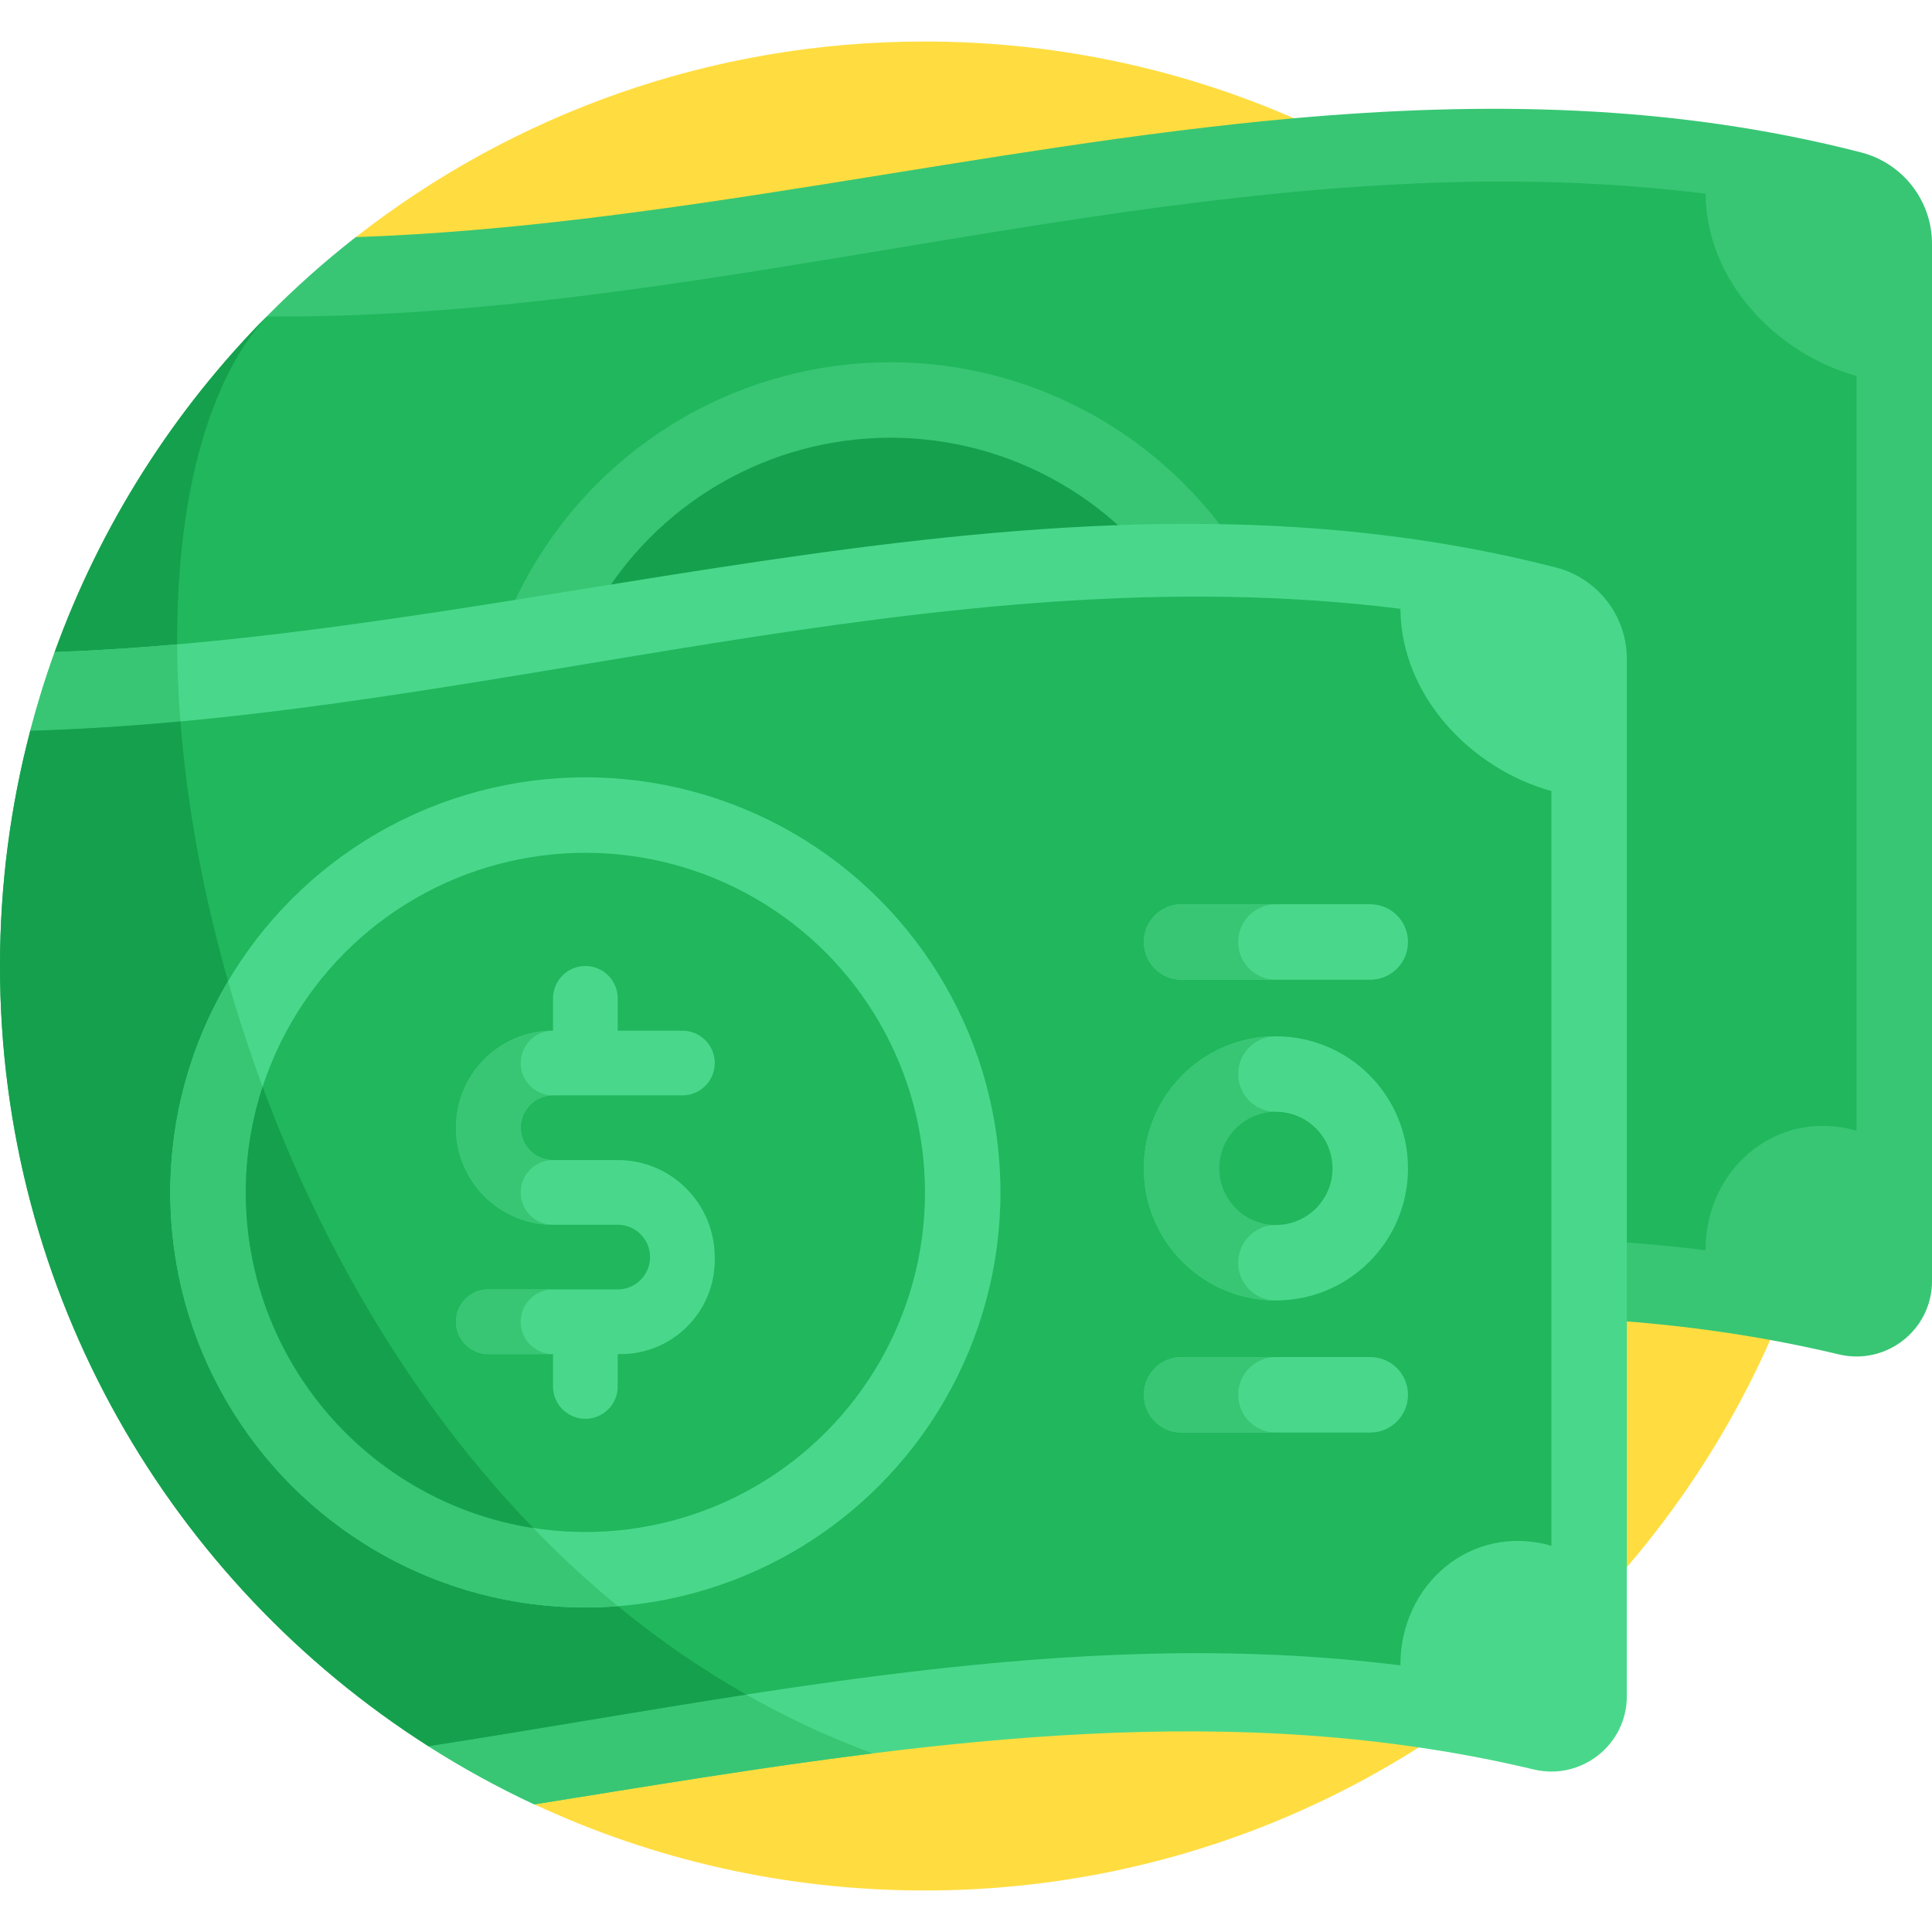 <svg id="Capa_1" enable-background="new 0 0 512 512" height="512" viewBox="0 0 512 512" width="512" xmlns="http://www.w3.org/2000/svg"><g><g><path d="m245 11c-56.844 0-109.161 19.364-150.729 51.848l47.326 415.306c31.419 14.649 66.451 22.846 103.403 22.846 135.31 0 245-109.69 245-245s-109.69-245-245-245z" fill="#ffdd40"/></g><g><g><path d="m493.2 40.39c-50.01-12.89-100.13-13.51-150.3-9.05-82.85 7.38-165.81 28.66-248.63 31.5-8.323 6.504-16.207 13.54-23.617 21.046l123.777 268.864 17.151 17.151c85.923-13.517 171.877-30.441 257.55-14.801 6.06 1.11 12.11 2.37 18.17 3.82 12.59 3.01 24.7-6.48 24.7-19.43v-274.88c-.001-11.42-7.741-21.37-18.801-24.22z" fill="#38c674"/></g><g><path d="m452 51.34c-25.65-3.21-51.13-3.82-76.51-2.73h-.01c-102.07 4.33-202.44 35.96-304.83 35.27-24.669 24.986-44.001 55.243-56.161 88.93l179.94 179.94c85.474-13.255 170.588-32.302 257.57-21.41-.12-19.52 15.49-34.77 34.31-32.81h.01c1.87.19 3.77.55 5.68 1.1v-200c-21.389-5.93-39.859-25.32-39.999-48.29z" fill="#21b75d"/></g><g><path d="m14.49 172.81 35.074 35.074c-7.049-53.864.211-100.934 21.086-124.004-24.669 24.986-44.001 55.243-56.16 88.93z" fill="#15a04d"/></g><g><circle cx="236" cy="206" fill="#38c674" r="110"/></g><g><circle cx="236" cy="206" fill="#15a04d" r="90"/></g></g><g><path d="m412.33 150.39c-132.26-34.08-265.25 17.6-397.84 22.42-2.462 6.817-4.622 13.777-6.48 20.859l.001-.001 105.507 269.09-.002.001c8.982 5.724 18.357 10.886 28.084 15.421 78.19-12.51 156.4-26.58 234.38-15.1 10.16 1.49 20.31 3.42 30.45 5.84 12.59 3.01 24.7-6.48 24.7-19.43v-274.88c0-11.42-7.74-21.37-18.8-24.22z" fill="#49d88b"/></g><g><path d="m231.282 464.664c-124.334-45.889-183.787-192.584-184.33-293.902-10.823.945-21.644 1.655-32.462 2.048-2.462 6.817-4.622 13.777-6.48 20.859l.001-.001 105.507 269.09-.002.001c8.982 5.724 18.357 10.886 28.084 15.421 29.896-4.783 59.794-9.79 89.682-13.514z" fill="#38c674"/></g><g><path d="m371.131 161.34c-122.673-15.36-241.625 28.829-363.119 32.328-5.221 19.904-8.012 40.791-8.012 62.332 0 86.924 45.271 163.269 113.518 206.759 85.488-13.255 170.614-32.311 257.612-21.418-.127-21.454 18.749-37.761 40-31.706v-200c-21.384-5.937-39.863-25.328-39.999-48.295z" fill="#21b75d"/></g><g><path d="m0 256c0 86.924 45.271 163.269 113.518 206.759 28.101-4.357 56.164-9.337 84.267-13.678-94.204-53.456-143.015-168.31-149.969-257.892-13.243 1.226-26.509 2.096-39.804 2.479-5.221 19.904-8.012 40.791-8.012 62.332z" fill="#15a04d"/></g><g><circle cx="338.131" cy="309.635" fill="#49d88b" r="35"/></g><g><path d="m328.131 334.635c0-5.523 4.477-10 10-10v-30c-5.523 0-10-4.477-10-10s4.477-10 10-10c-19.299 0-35 15.701-35 35s15.701 35 35 35c-5.523 0-10-4.478-10-10z" fill="#38c674"/></g><g><circle cx="338.131" cy="309.635" fill="#21b75d" r="15"/></g><g><circle cx="155.131" cy="316" fill="#49d88b" r="110"/></g><g><path d="m60.431 260.017c-9.716 16.401-15.3 35.538-15.3 55.983 0 60.751 49.249 110 110 110 2.907 0 5.786-.115 8.636-.336-51.861-42.549-86.016-104.91-103.336-165.647z" fill="#38c674"/></g><g><circle cx="155.131" cy="316" fill="#21b75d" r="90"/></g><g><path d="m141.324 404.941c-32.289-33.392-56.1-74.765-71.728-116.942-2.894 8.817-4.465 18.229-4.465 28.001 0 44.932 33.098 82.279 76.193 88.941z" fill="#15a04d"/></g><g><path d="m189.416 281.714c0-4.734-3.838-8.571-8.571-8.571h-17.143v-8.571c0-4.734-3.838-8.571-8.571-8.571-4.734 0-8.571 3.838-8.571 8.571v8.571c-14.202 0-25.714 11.513-25.714 25.714 0 14.202 11.513 25.714 25.714 25.714h17.143c4.734 0 8.571 3.838 8.571 8.571 0 4.734-3.838 8.571-8.571 8.571h-34.286c-4.734 0-8.571 3.838-8.571 8.571 0 4.734 3.838 8.571 8.571 8.571h17.143v8.571c0 4.734 3.838 8.571 8.571 8.571 4.734 0 8.571-3.838 8.571-8.571v-8.571h.768c13.777.002 24.946-11.166 24.946-24.943v-.645c0-14.328-11.513-25.841-25.715-25.841-6.194 0-12.389 0-17.145 0-4.734 0-8.568-3.837-8.568-8.571 0-4.734 3.838-8.571 8.571-8.571h34.286c4.734.002 8.571-3.836 8.571-8.57z" fill="#49d88b"/></g><g><path d="m146.559 341.714h-17.143c-4.734 0-8.571 3.838-8.571 8.571 0 4.734 3.838 8.571 8.571 8.571h17.143c-4.734 0-8.571-3.838-8.571-8.571s3.837-8.571 8.571-8.571z" fill="#38c674"/></g><g><path d="m146.559 273.143c-14.202 0-25.714 11.513-25.714 25.714 0 14.202 11.513 25.714 25.714 25.714-4.734 0-8.571-3.838-8.571-8.571 0-4.734 3.838-8.571 8.571-8.571-.001 0-.002 0-.003 0-4.734 0-8.568-3.837-8.568-8.571 0-4.734 3.838-8.571 8.571-8.571-4.734 0-8.571-3.838-8.571-8.571s3.837-8.573 8.571-8.573z" fill="#38c674"/></g><g><path d="m363.131 259.635h-50c-5.523 0-10-4.477-10-10 0-5.523 4.477-10 10-10h50c5.523 0 10 4.477 10 10 0 5.522-4.477 10-10 10z" fill="#49d88b"/></g><g><path d="m363.131 379.635h-50c-5.523 0-10-4.477-10-10 0-5.523 4.477-10 10-10h50c5.523 0 10 4.477 10 10 0 5.522-4.477 10-10 10z" fill="#49d88b"/></g><g><path d="m328.131 369.635c0-5.523 4.477-10 10-10h-25c-5.523 0-10 4.477-10 10s4.477 10 10 10h25c-5.523 0-10-4.478-10-10z" fill="#38c674"/></g><g><path d="m328.131 249.635c0-5.523 4.477-10 10-10h-25c-5.523 0-10 4.477-10 10s4.477 10 10 10h25c-5.523 0-10-4.478-10-10z" fill="#38c674"/></g></g></svg>